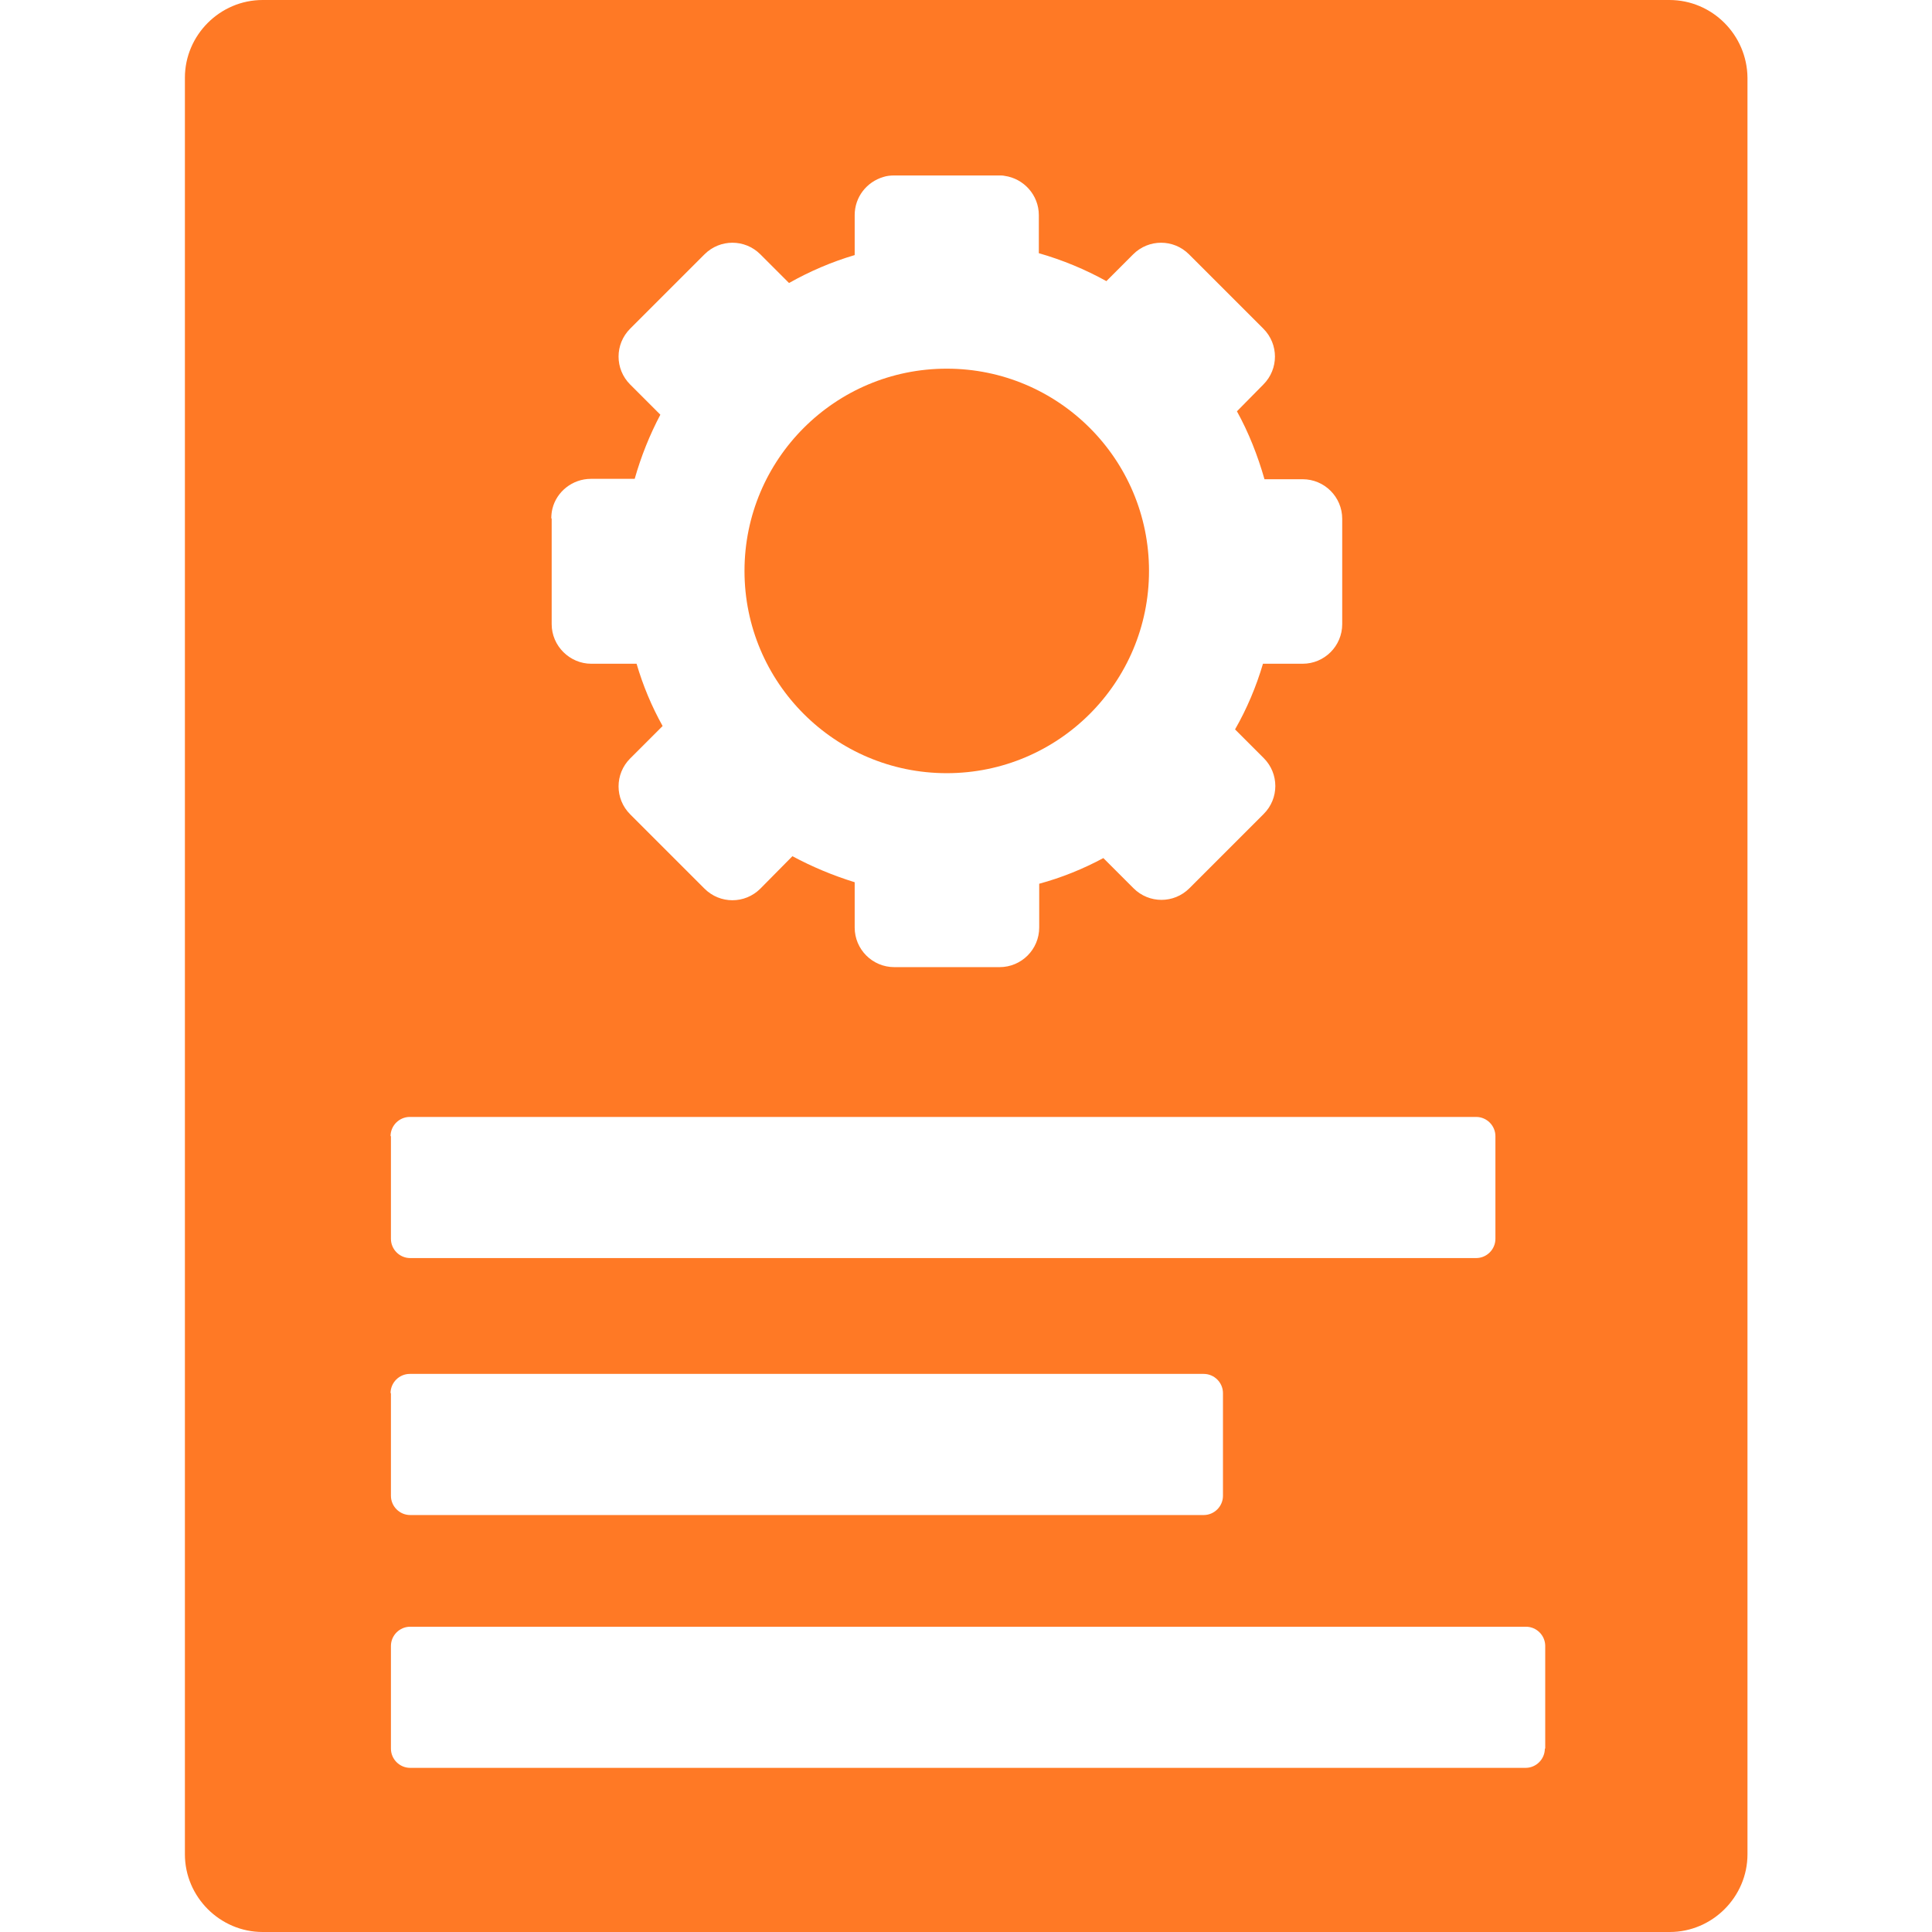 <?xml version="1.0" encoding="utf-8"?>
<!-- Generator: Adobe Illustrator 23.0.1, SVG Export Plug-In . SVG Version: 6.00 Build 0)  -->
<svg version="1.1" id="Layer_1" xmlns="http://www.w3.org/2000/svg" xmlns:xlink="http://www.w3.org/1999/xlink" x="0px" y="0px"
	 viewBox="0 0 512 512" style="enable-background:new 0 0 512 512;" xml:space="preserve">
<style type="text/css">
	.st0{fill:#FF7925;}
</style>
<g>
	<path class="st0" d="M250.9,97.7c-29.6,0-53.6,24-53.6,53.6c0,29.6,24,53.6,53.6,53.6s53.6-24,53.6-53.6
		C304.5,121.7,280.5,97.7,250.9,97.7z"/>
	<path class="st0" d="M442.4,0H69.6C58.3,0,49,9.3,49,20.6v470.8c0,11.3,9.3,20.6,20.6,20.6h372.9c11.3,0,20.6-9.3,20.6-20.6V20.6
		C463,9.3,453.8,0,442.4,0z M146.1,137.4c0-0.9,0.1-1.8,0.3-2.6c1.1-4.5,5.3-7.9,10.2-7.9h11.6c1.7-6,4-11.7,6.8-17l-3.3-3.3
		l-4.7-4.7c-4.1-4.1-4.1-10.7,0-14.8l19.7-19.7c4.1-4.1,10.7-4.1,14.8,0l7.6,7.6c5.5-3.1,11.3-5.6,17.4-7.4V57
		c0-4.8,3.2-8.8,7.6-10.1c0.9-0.3,1.9-0.4,2.9-0.4h27.8c0.5,0,1,0,1.4,0.1c5.1,0.7,9.1,5.1,9.1,10.4v10.1c6.3,1.8,12.3,4.3,17.9,7.4
		l7.1-7.1c4.1-4.1,10.7-4.1,14.8,0l19.7,19.7c4.1,4.1,4.1,10.7,0,14.8l-7,7.1c3.1,5.6,5.5,11.7,7.3,18l10.1,0
		c5.8,0,10.5,4.7,10.5,10.5v27.9c0,5.8-4.7,10.5-10.5,10.5h-10.5c-1.8,6.1-4.3,12-7.4,17.4l7.6,7.6c4.1,4.1,4.1,10.7,0,14.8
		l-19.7,19.7c-4.1,4.1-10.7,4.1-14.8,0l-8-8c-5.4,2.9-11.1,5.2-17,6.8v11.6c0,5.8-4.7,10.5-10.5,10.5H237c-5.8,0-10.5-4.7-10.5-10.5
		v-12c-5.8-1.8-11.3-4.1-16.5-6.9l-8.5,8.6c-4.1,4.1-10.7,4.1-14.8,0l-10-10l-9.7-9.7c-4.1-4.1-4.1-10.7,0-14.8l7.3-7.3l1.3-1.3
		c-2.9-5.2-5.2-10.7-6.9-16.5h-12c-5.7,0-10.5-4.7-10.5-10.5V137.4z M103.5,301.1c0-2.8,2.3-5.1,5.1-5.1H141h250.2
		c2.8,0,5.1,2.3,5.1,5.1v27.2c0,2.8-2.3,5.1-5.1,5.1H141h-32.3c-2.8,0-5.1-2.3-5.1-5.1V301.1z M103.5,369.2c0-2.8,2.3-5.1,5.1-5.1
		H141h178c2.8,0,5.1,2.3,5.1,5.1v27.2c0,2.8-2.3,5.1-5.1,5.1H141h-32.3c-2.8,0-5.1-2.3-5.1-5.1V369.2z M409.4,463.4
		c0,2.8-2.3,5.1-5.1,5.1H141h-32.3c-2.8,0-5.1-2.3-5.1-5.1v-27.2c0-2.8,2.3-5.1,5.1-5.1H141h263.4c2.8,0,5.1,2.3,5.1,5.1V463.4z"/>
</g>
</svg>
